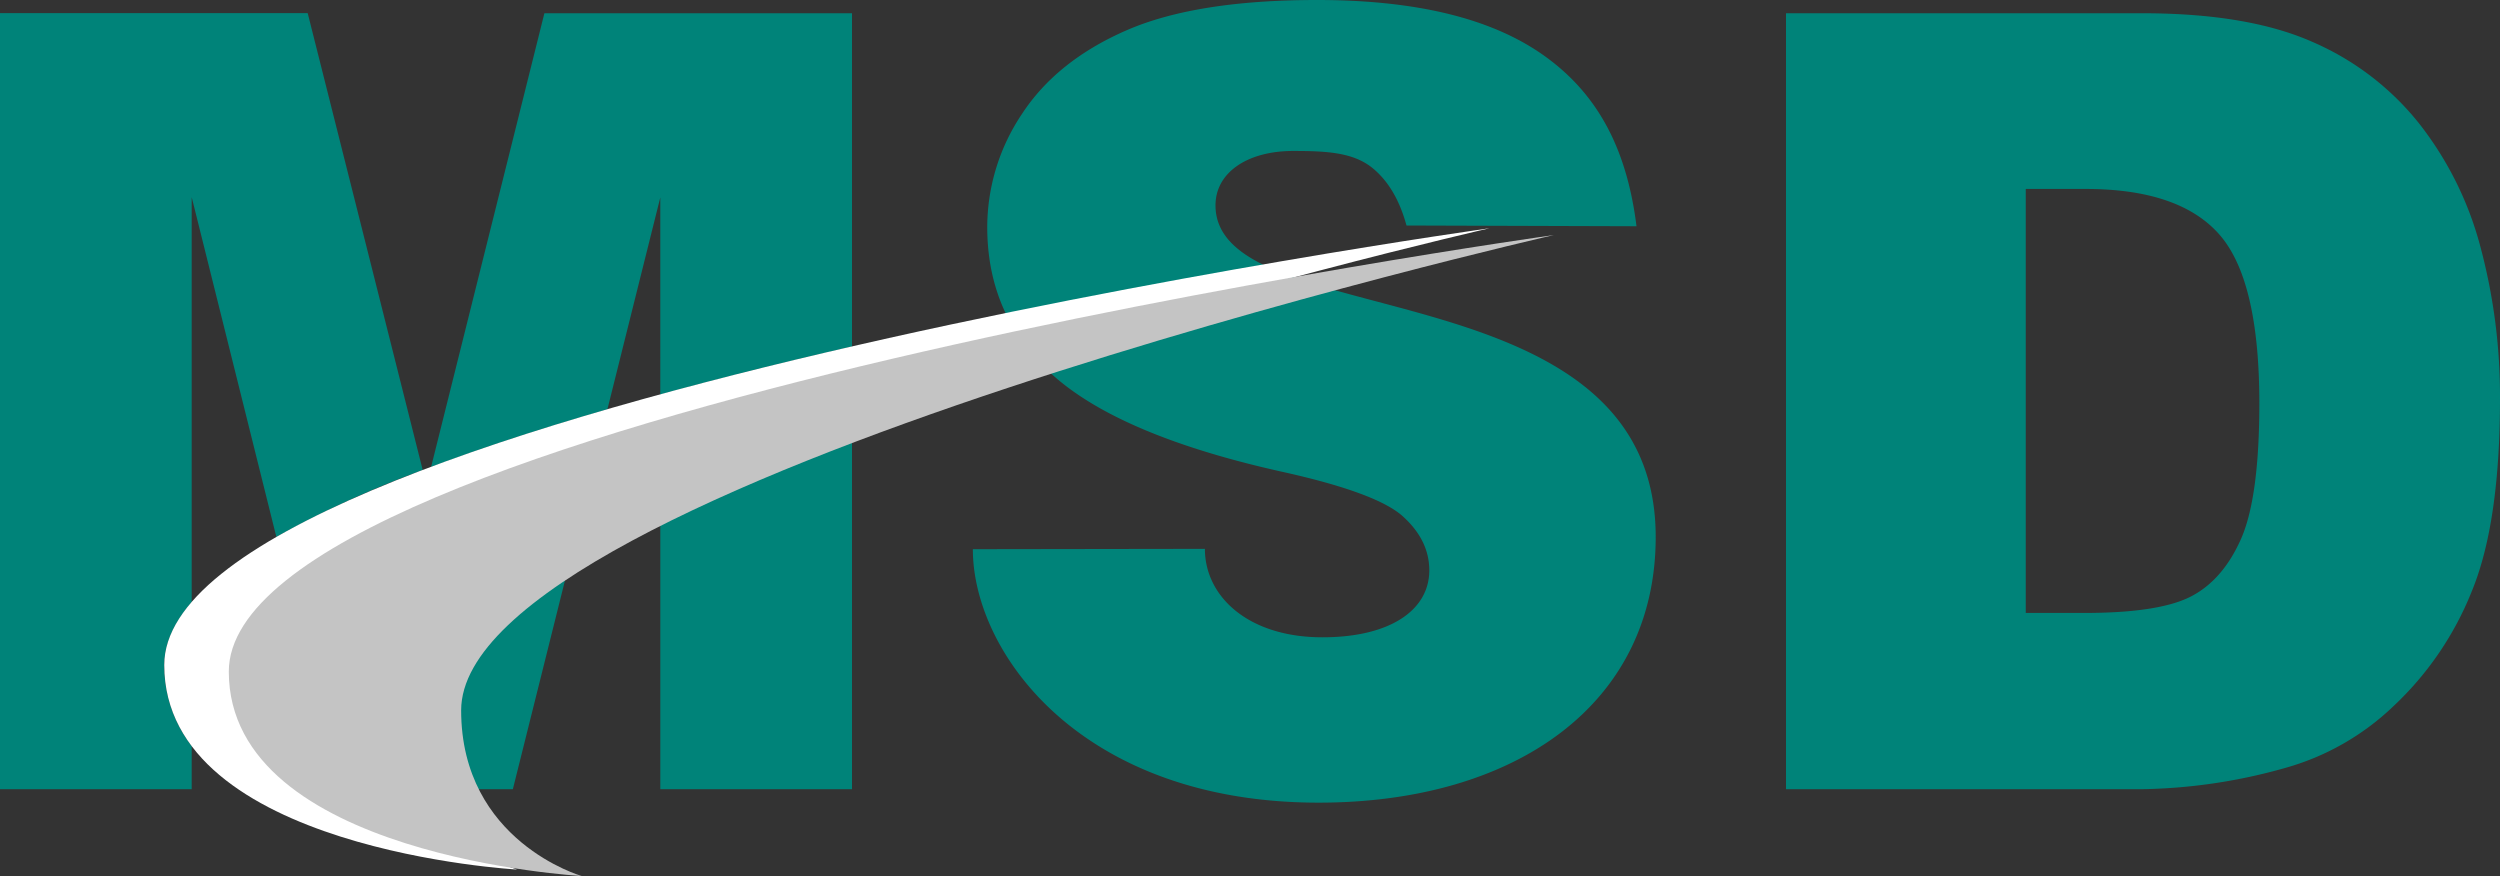 <svg xmlns="http://www.w3.org/2000/svg" viewBox="0 0 500 175.2"><rect x="0" y="0" width="500" height="175.2" fill="#333333" stroke="none"/><defs><style>.cls-1{fill:#008379}</style></defs><g id="Layer_2" data-name="Layer 2"><g id="Layer_1-2" data-name="Layer 1"><path class="cls-1" d="M243.1,41.07c0-6.58,6.41-10.88,15.54-10.88,6.77,0,12.08.3,15.93,3.47q4.67,3.86,6.73,11.44l46,.15c-2-16.09-8.17-26.81-18.58-34.19S283.23,0,263.4,0q-24.24,0-38.16,6.09T204.38,22.81a40.73,40.73,0,0,0-6.93,22.6q0,18.21,13.55,30t45,18.85q19.27,4.23,24.56,9t5.3,10.8c0,8-7.89,13.4-21.39,13.4-14.74,0-23.49-8.1-23.49-17.69l-46.41.07c0,20.66,21.6,50.69,69.16,50.69,39.36,0,67.41-19.71,67.41-53.14C331.13,52.78,243.1,67.19,243.1,41.07Z"/><path class="cls-1" d="M357.2,2.65h71.24q21.06,0,34,5.71a55.31,55.31,0,0,1,21.44,16.41,68,68,0,0,1,12.28,24.88A115.48,115.48,0,0,1,500,79.71q0,24.89-5.66,38.59a63.92,63.92,0,0,1-15.72,23A51.22,51.22,0,0,1,457,153.6a110.91,110.91,0,0,1-28.58,4.24H357.2Zm47.95,35.14v84.8H416.9q15,0,21.38-3.34t10-11.64q3.58-8.31,3.59-26.94,0-24.68-8-33.77t-26.68-9.11Z"/><path class="cls-1" d="M79.32,140.77a34.25,34.25,0,0,0,4.25,17.07h19l13-52.06C93.9,117.14,79.32,129.11,79.32,140.77Z"/><path class="cls-1" d="M121.48,81.87l10.58-42.38V78.9c12.52-3.42,25.46-6.63,38.34-9.59V2.65H108.88L86.22,93.4C97,89.35,109,85.5,121.48,81.87Z"/><path class="cls-1" d="M132.06,97.78v60.06H170.4V82.56C157,87.37,143.9,92.47,132.06,97.78Z"/><path class="cls-1" d="M32.85,133c0-4.29,2-8.48,5.49-12.57v-81l16.93,67.95A207.74,207.74,0,0,1,84.54,94l-23-91.37H0V157.84H38.34v-8.65A26.22,26.22,0,0,1,32.85,133Z"/><path d="M103.42,173.91S32.85,170,32.85,133c0-50.35,265.06-87.35,265.06-87.35S79.32,95.59,79.32,140.77C79.32,167,103.42,173.91,103.42,173.91Z" fill="#fff"/><path d="M116.33,175.2s-70.57-3.87-70.57-40.88C45.76,84,310.82,47,310.82,47S92.23,96.88,92.23,142.07C92.23,168.31,116.33,175.2,116.33,175.2Z" fill="#c4c4c4"/></g></g></svg>